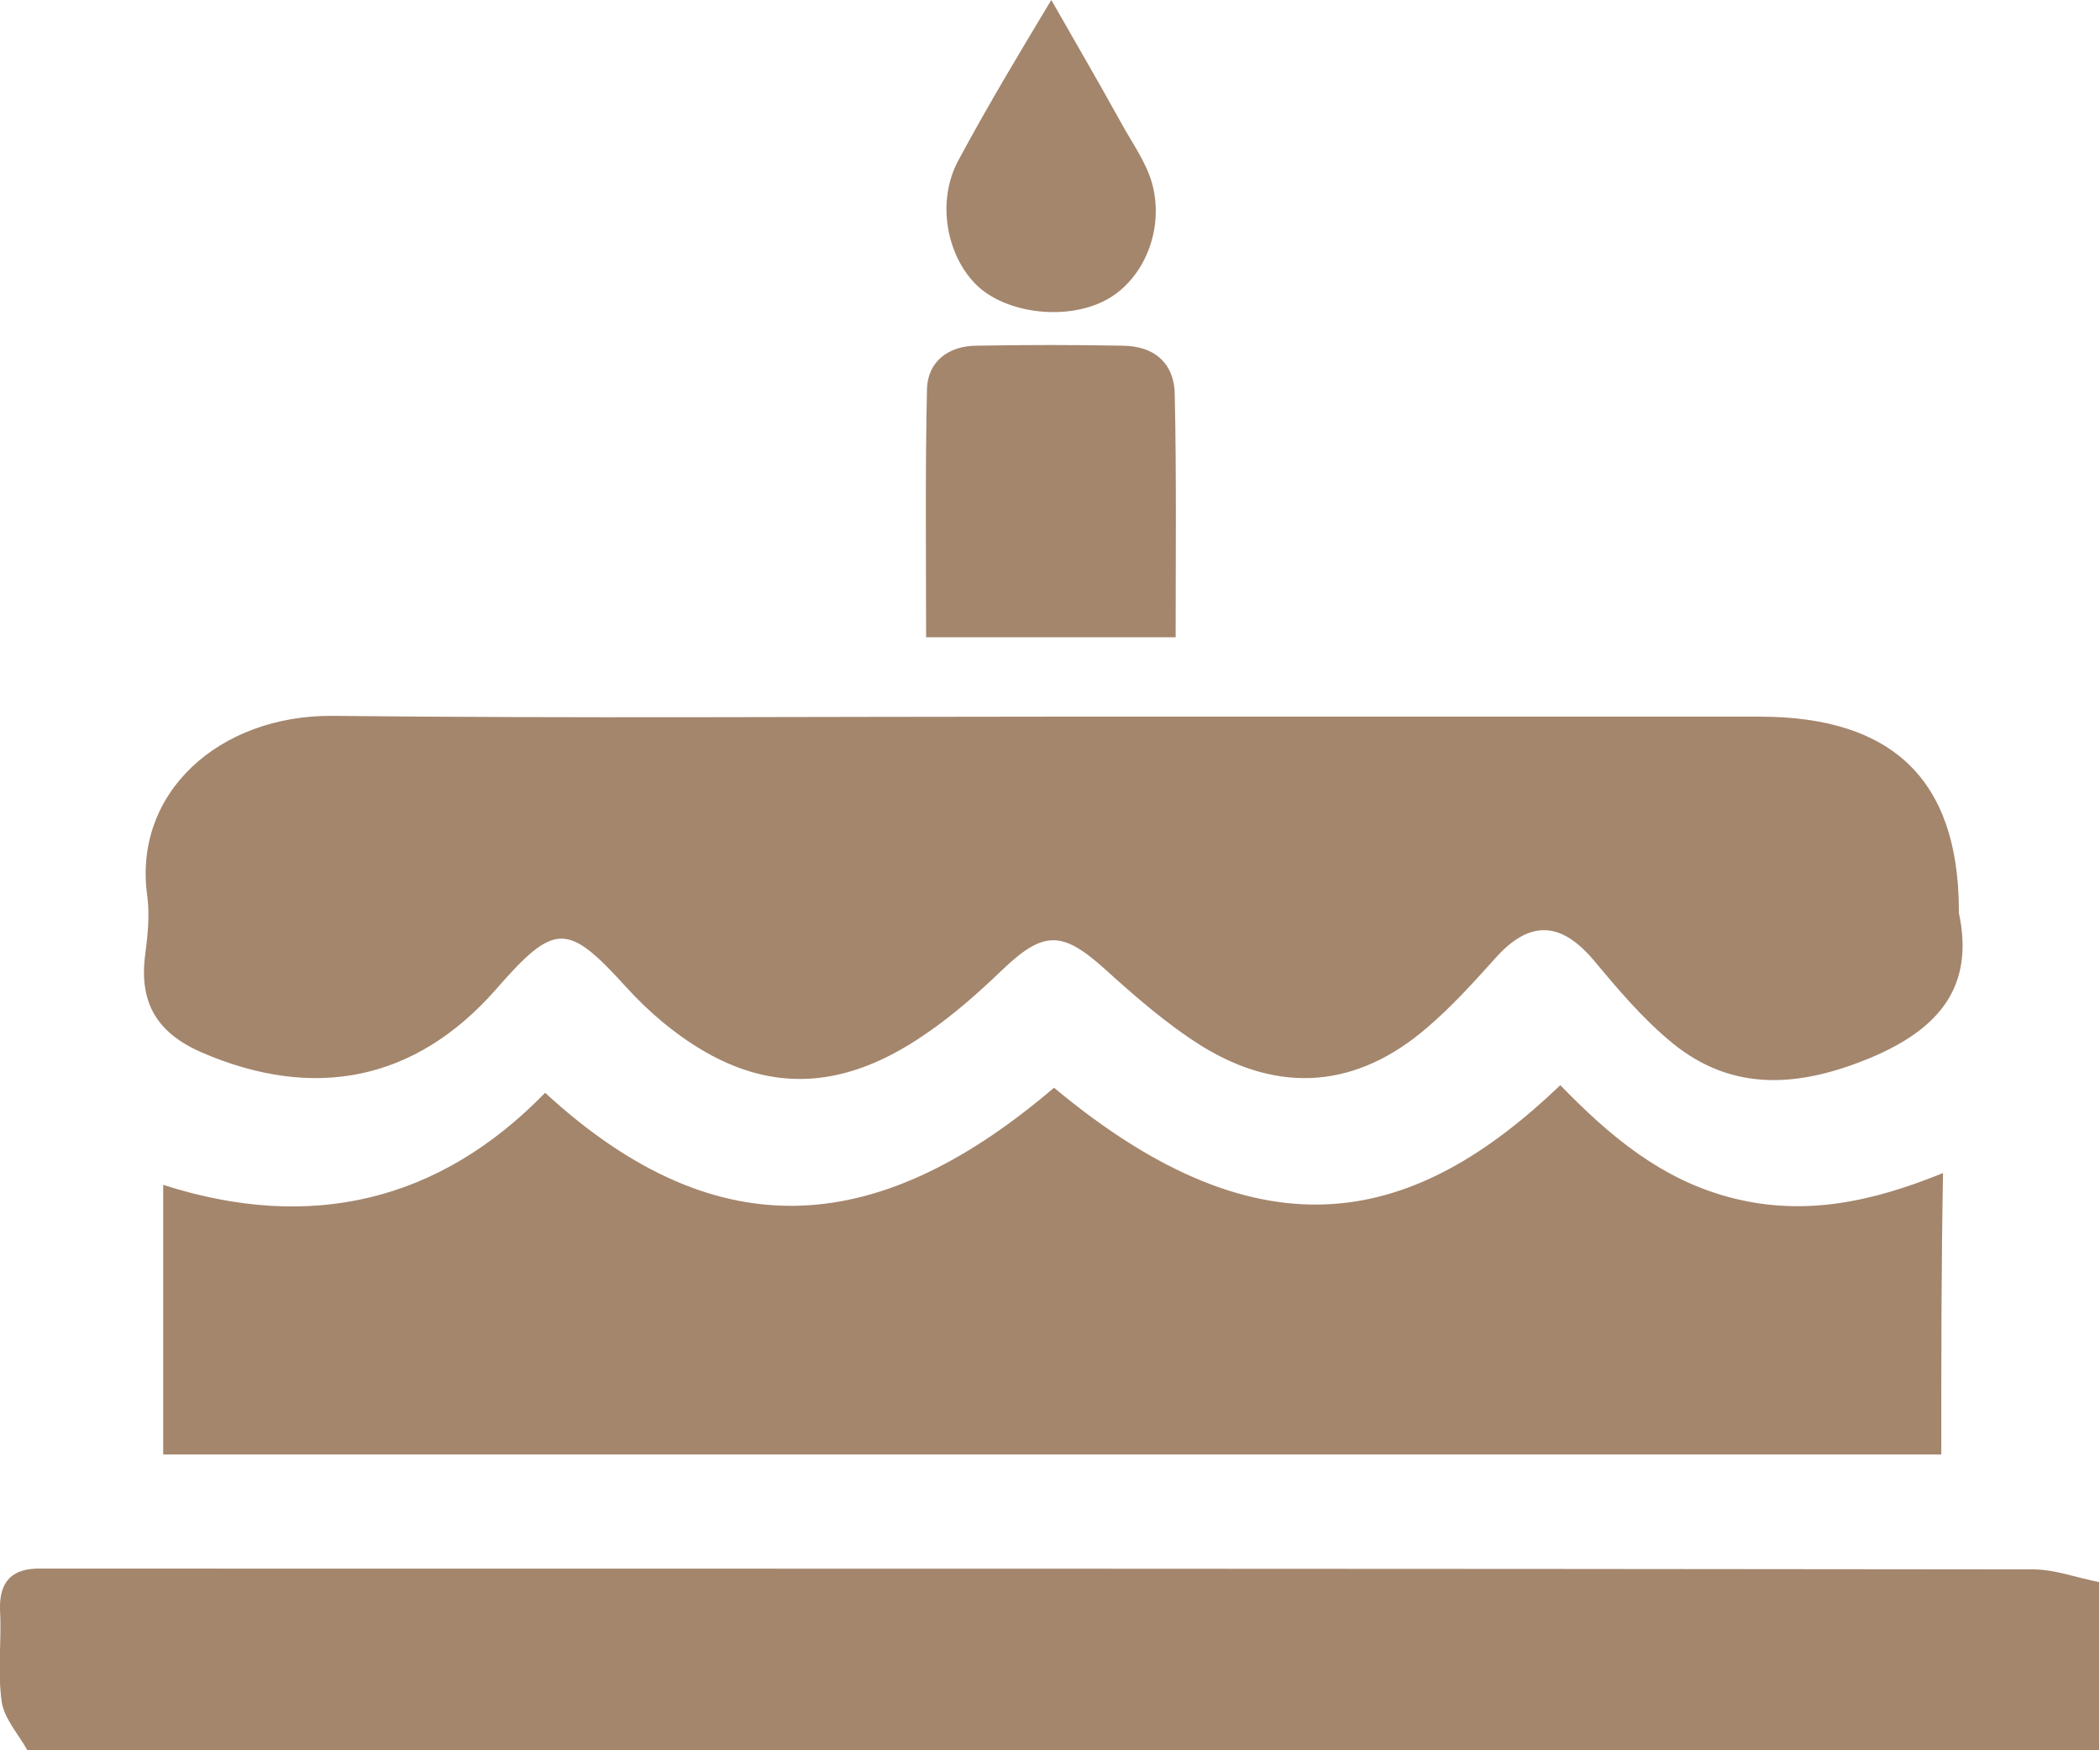 <svg xmlns="http://www.w3.org/2000/svg" width="24" height="20" viewBox="0 0 24 20" fill="none">
<g clip-path="url(#clip0_3056_3043)">
<path d="M0.313 20C0.212 19.817 0.051 19.643 0.02 19.45C-0.03 19.102 0.02 18.745 0 18.397C-0.01 18.078 0.131 17.914 0.474 17.924C0.575 17.924 0.675 17.924 0.776 17.924C8.266 17.924 15.745 17.924 23.234 17.933C23.486 17.933 23.738 18.03 23.99 18.078C23.99 18.716 23.99 19.363 23.99 20C16.108 20 8.205 20 0.313 20Z" fill="#a4866d"/>
<path d="M12.025 8.189C14.717 8.189 17.408 8.189 20.109 8.189C21.631 8.189 22.377 8.914 22.387 10.381C22.387 10.401 22.387 10.41 22.387 10.43C22.569 11.28 22.156 11.762 21.369 12.091C20.573 12.419 19.807 12.487 19.111 11.917C18.769 11.637 18.487 11.299 18.204 10.961C17.831 10.526 17.479 10.517 17.096 10.942C16.844 11.222 16.592 11.502 16.309 11.743C15.513 12.429 14.636 12.506 13.739 11.956C13.336 11.704 12.973 11.386 12.62 11.067C12.136 10.633 11.925 10.633 11.451 11.086C11.179 11.347 10.896 11.598 10.584 11.811C9.526 12.545 8.568 12.496 7.58 11.685C7.429 11.56 7.288 11.424 7.157 11.28C6.482 10.536 6.34 10.536 5.665 11.309C4.748 12.351 3.589 12.583 2.298 12.023C1.794 11.801 1.603 11.463 1.653 10.961C1.684 10.719 1.714 10.478 1.684 10.246C1.512 9.058 2.51 8.17 3.8 8.18C6.532 8.209 9.274 8.189 12.025 8.189Z" fill="#a4866d"/>
<path d="M22.186 16.62C15.402 16.62 8.649 16.62 1.865 16.62C1.865 15.606 1.865 14.592 1.865 13.539C3.549 14.08 5.02 13.732 6.23 12.487C8.246 14.341 10.1 14.09 12.046 12.429C14.455 14.438 16.189 13.974 17.832 12.4C18.386 12.97 18.991 13.491 19.817 13.694C20.634 13.897 21.4 13.732 22.206 13.404C22.186 14.486 22.186 15.529 22.186 16.62Z" fill="#a4866d"/>
<path d="M10.584 7.282C10.584 6.325 10.573 5.389 10.594 4.442C10.604 4.133 10.836 3.95 11.168 3.95C11.723 3.94 12.277 3.94 12.821 3.95C13.204 3.95 13.426 4.162 13.426 4.52C13.446 5.427 13.436 6.345 13.436 7.282C12.479 7.282 11.551 7.282 10.584 7.282Z" fill="#a4866d"/>
<path d="M12.015 0C12.257 0.425 12.539 0.908 12.811 1.4C12.932 1.622 13.094 1.845 13.164 2.086C13.315 2.617 13.073 3.197 12.64 3.428C12.207 3.66 11.541 3.592 11.188 3.283C10.816 2.945 10.695 2.298 10.957 1.825C11.299 1.188 11.672 0.57 12.015 0Z" fill="#a4866d"/>
</g>
<defs>
<clipPath id="clip0_3056_3043">
<rect width="24" height="20" fill="#a4866d"/>
</clipPath>
</defs>
</svg>
